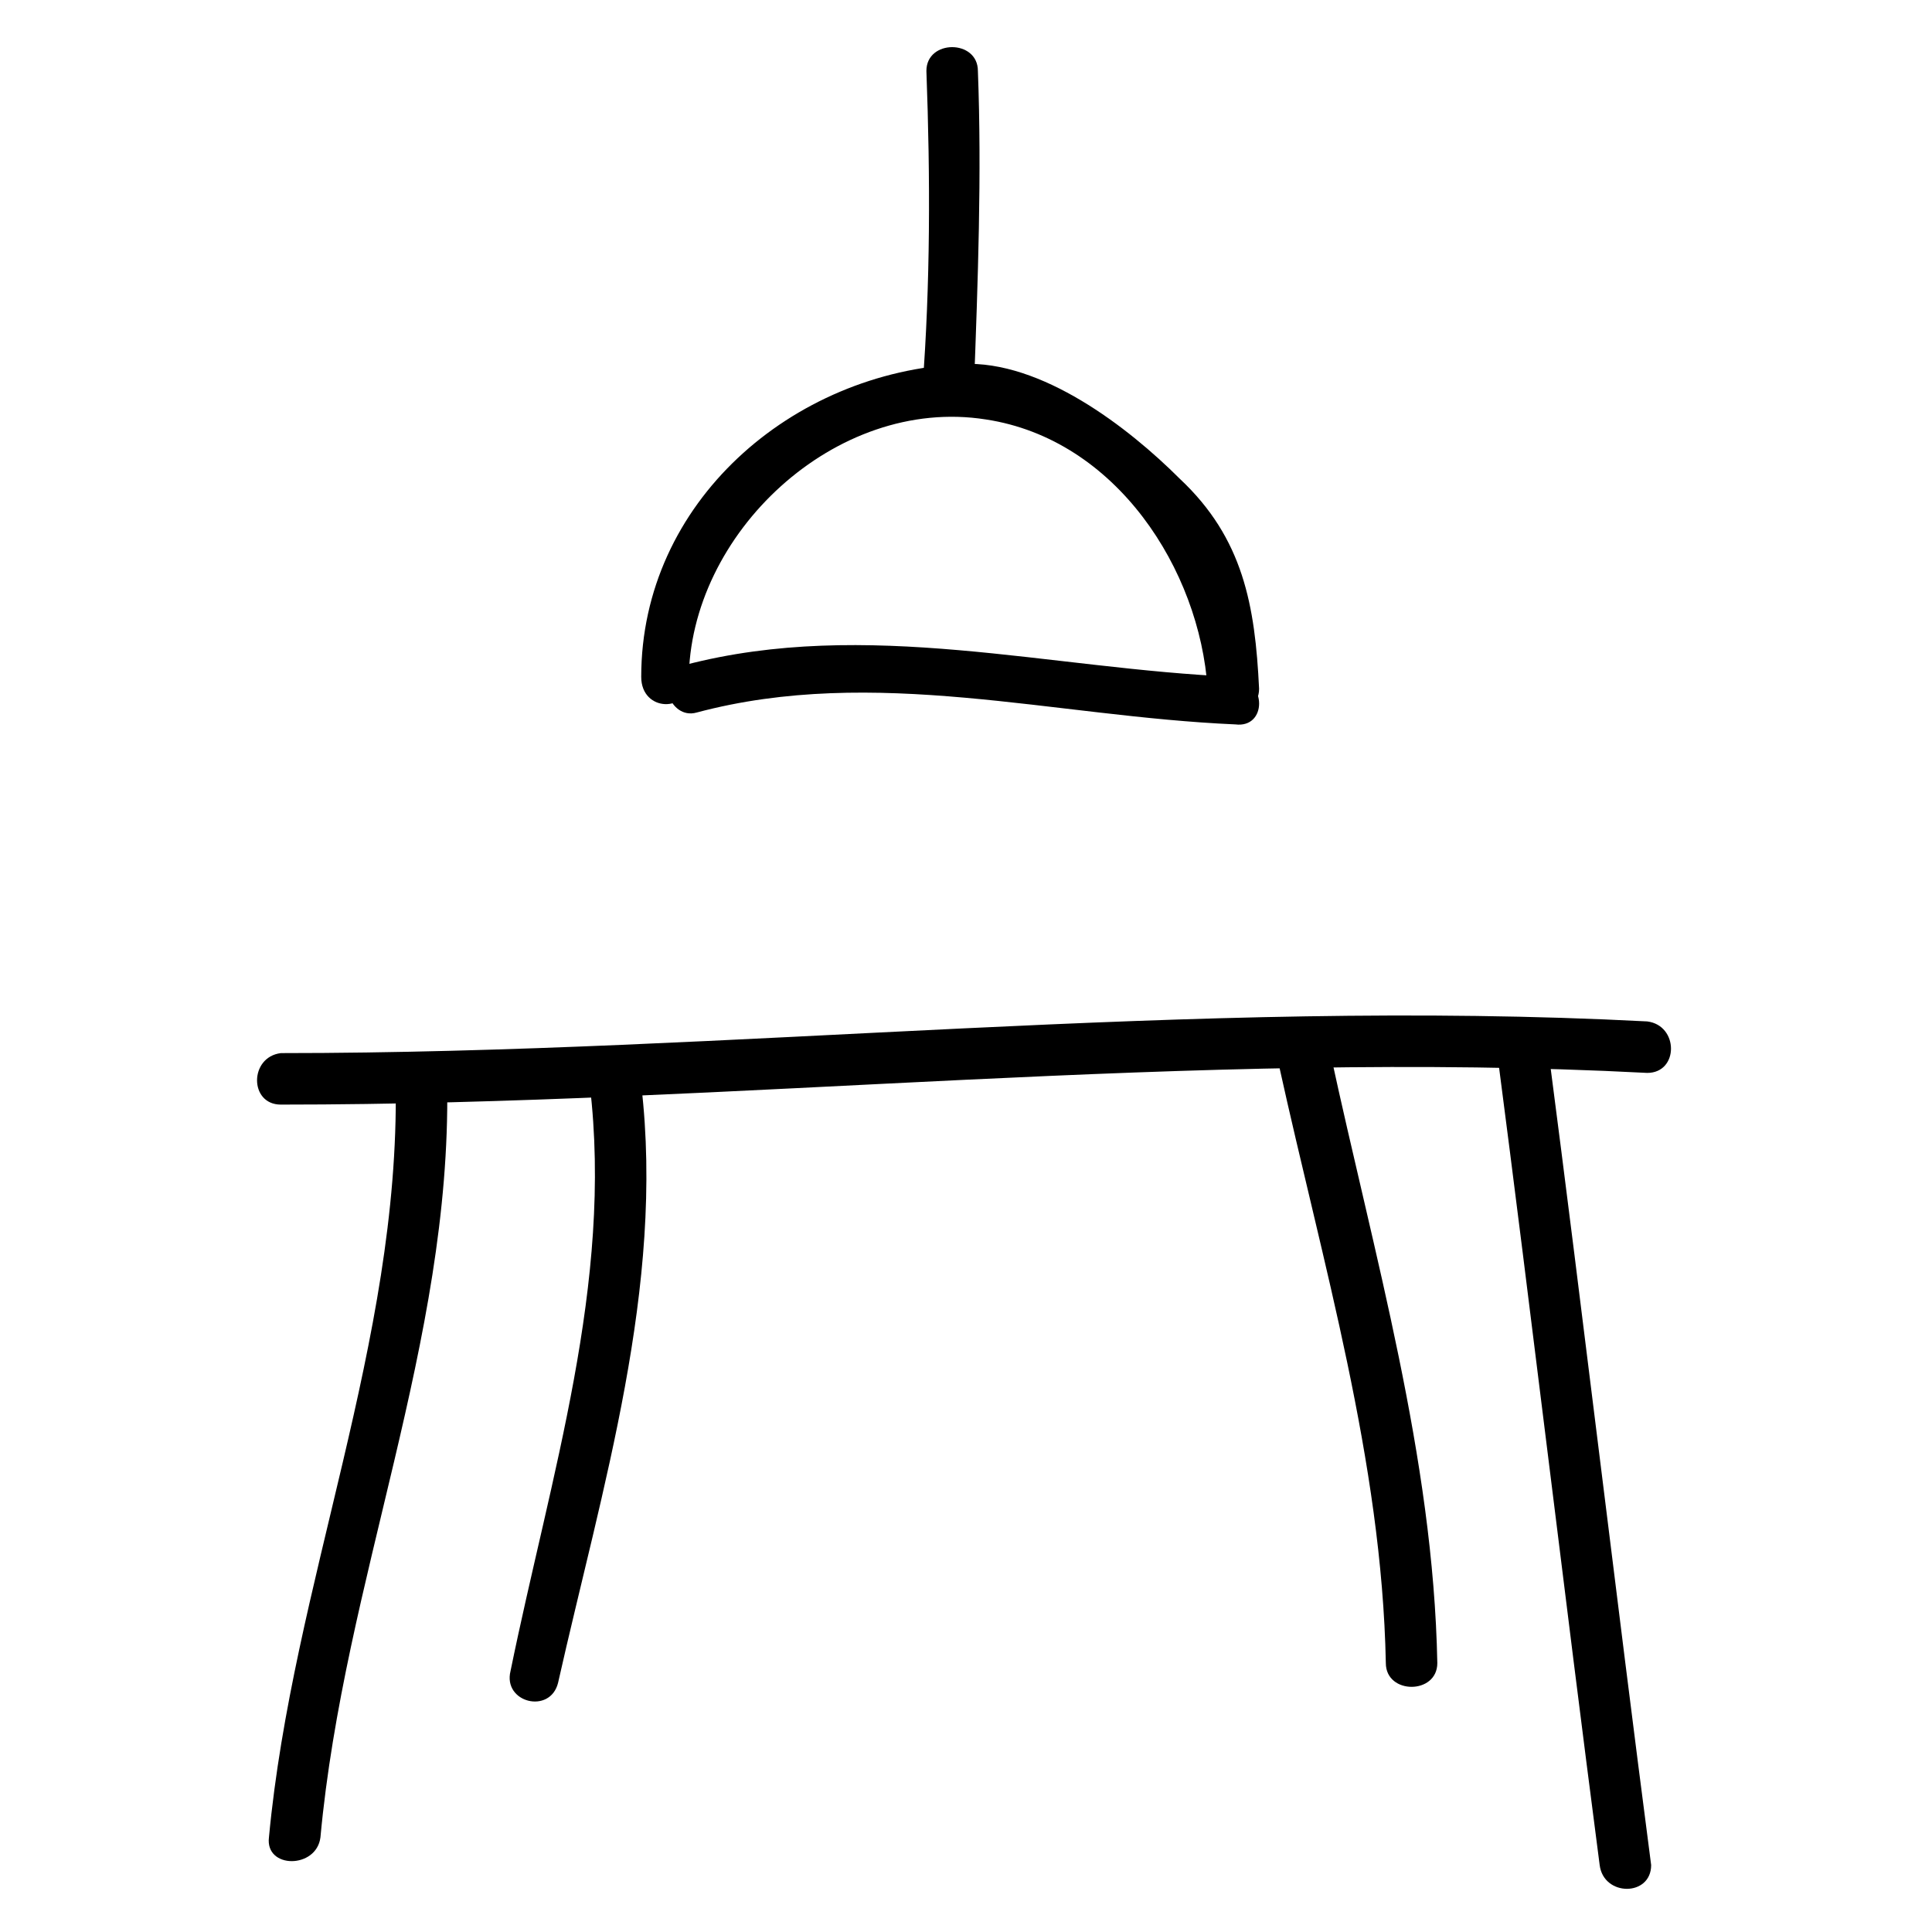 <?xml version="1.0" encoding="UTF-8"?>
<!-- Uploaded to: ICON Repo, www.svgrepo.com, Generator: ICON Repo Mixer Tools -->
<svg fill="#000000" width="800px" height="800px" version="1.1" viewBox="144 144 512 512" xmlns="http://www.w3.org/2000/svg">
 <g>
  <path d="m326.53 324.43c0-38.836 38.836-75.57 78.719-69.273 34.637 5.246 56.68 39.887 58.777 71.371 0 8.398 13.645 8.398 13.645 0-1.051-22.043-4.199-39.887-20.992-55.629-13.645-13.645-36.734-31.488-57.727-30.438-45.133 2.098-85.02 36.734-85.02 82.918 0 9.449 12.598 9.449 12.598 1.051z"/>
  <path d="m471.37 323.38c-49.332-2.098-97.613-15.742-145.89-3.148-8.398 2.098-4.199 14.695 3.148 12.594 47.23-12.594 94.465 1.051 142.75 3.148 8.398 1.051 8.398-11.547 0-12.594z"/>
  <path d="m402.1 246.76c1.051-28.34 2.098-56.68 1.051-83.969 0-8.398-13.645-8.398-13.645 0 1.051 28.34 1.051 56.68-1.051 83.969 0 8.395 13.645 8.395 13.645 0z"/>
  <path d="m218.42 436.73c120.7 0 241.41-14.695 362.11-8.398 8.398 0 8.398-12.594 0-13.645-120.7-6.297-241.41 8.398-362.11 8.398-8.398 1.051-8.398 13.645 0 13.645z"/>
  <path d="m540.64 422.04c9.445 72.422 17.844 143.8 27.289 216.22 1.051 8.398 13.645 8.398 13.645 0-9.445-72.422-17.844-143.8-27.289-216.22-2.098-8.395-14.691-8.395-13.645 0z"/>
  <path d="m482.92 426.24c11.547 52.48 27.289 104.96 28.34 158.49 0 8.398 13.645 8.398 13.645 0-1.051-54.578-16.793-108.11-28.34-161.64-3.148-8.395-15.746-4.195-13.645 3.152z"/>
  <path d="m300.29 431.49c6.297 52.48-10.496 103.91-20.992 155.34-2.098 8.398 10.496 11.547 12.594 3.148 11.547-51.43 28.34-104.96 22.043-158.49-2.098-8.398-14.691-8.398-13.645 0z"/>
  <path d="m248.86 431.49c1.051 68.223-27.289 132.25-33.586 199.43-1.051 8.398 12.594 8.398 13.645 0 6.297-68.223 34.637-131.2 33.586-199.43-1.051-8.398-13.645-8.398-13.645 0z"/>
 </g>
</svg>